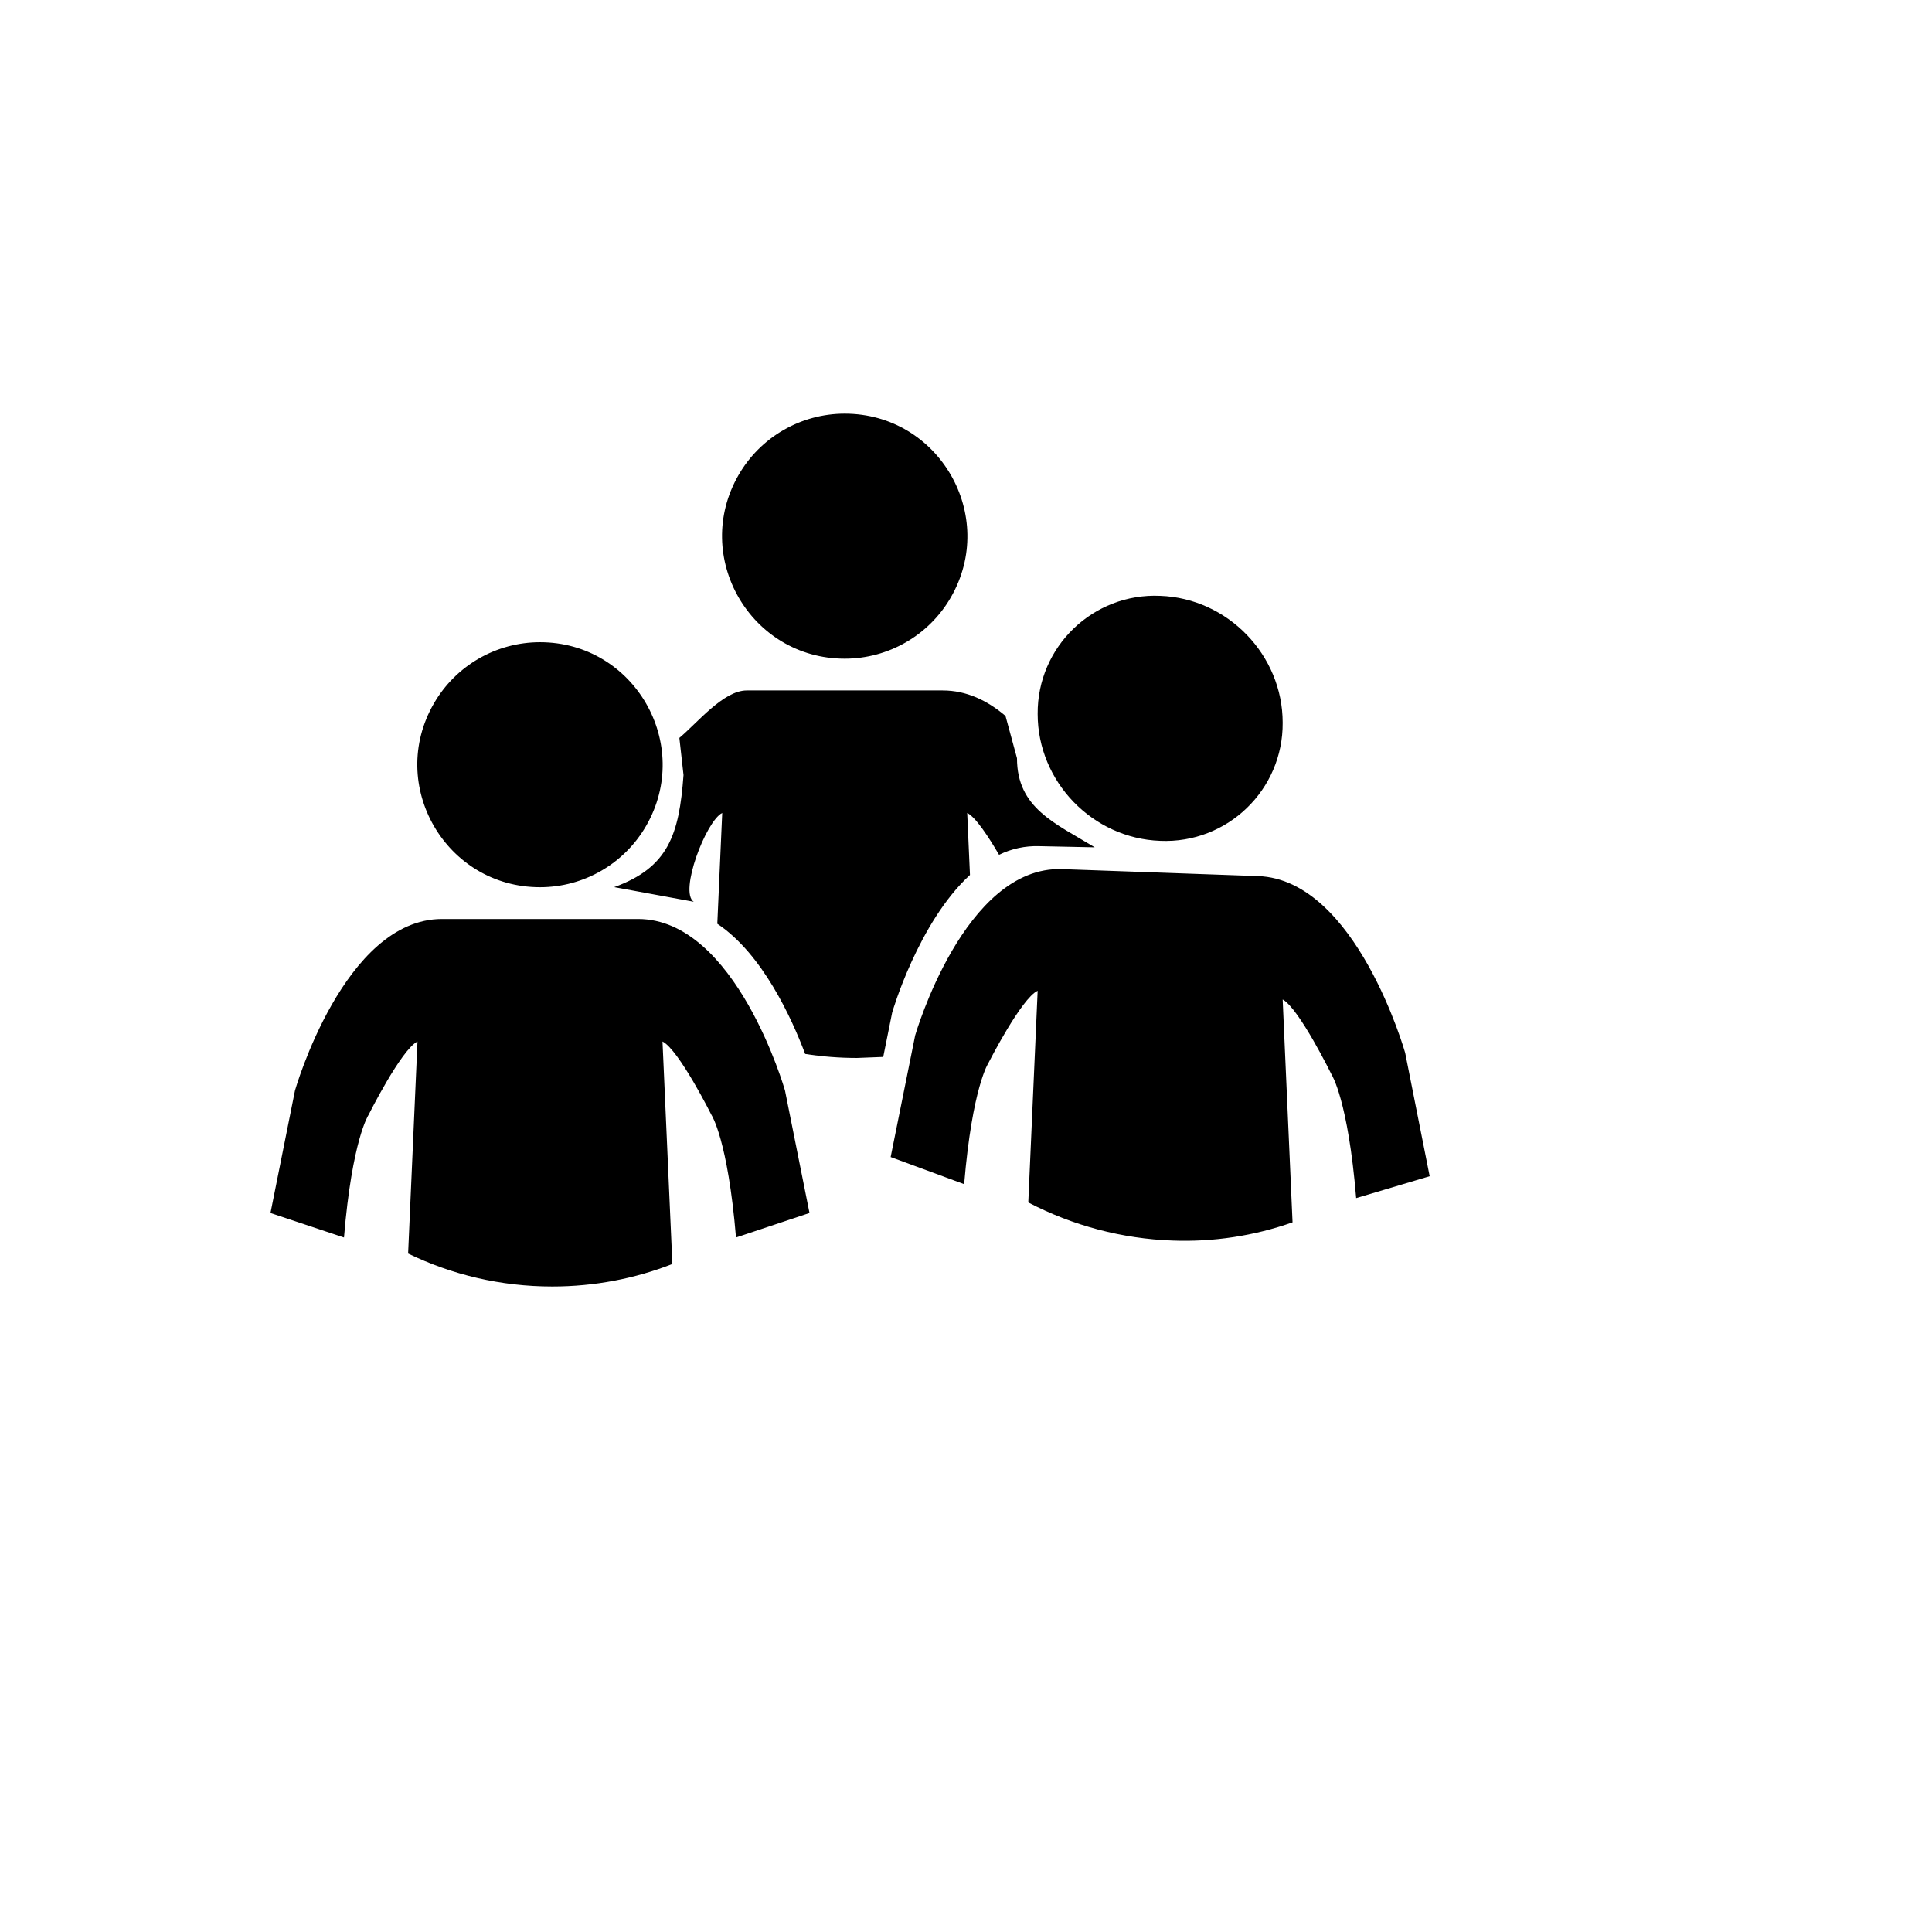 <svg xmlns="http://www.w3.org/2000/svg" version="1.1" xmlns:xlink="http://www.w3.org/1999/xlink" width="100%" height="100%" id="svgWorkerArea" viewBox="-25 -25 625 625" xmlns:idraw="https://idraw.muisca.co" style="background: white;"><defs id="defsdoc"><pattern id="patternBool" x="0" y="0" width="10" height="10" patternUnits="userSpaceOnUse" patternTransform="rotate(35)"><circle cx="5" cy="5" r="4" style="stroke: none;fill: #ff000070;"></circle></pattern></defs><g id="fileImp-164611828" class="cosito"><path id="pathImp-372035390" class="grouped" d="M248.265 108.819C278.773 108.819 297.84 141.845 282.586 168.265 275.507 180.527 262.424 188.081 248.265 188.081 217.757 188.081 198.69 155.055 213.944 128.634 221.023 116.373 234.106 108.819 248.265 108.819 248.265 108.819 248.265 108.819 248.265 108.819M208.638 237.985C203.347 240.63 194.638 263.62 199.424 266.719 199.424 266.719 173.691 261.986 173.691 261.986 191.19 255.647 194.698 245.051 196.117 225.724 196.117 225.724 194.772 213.709 194.772 213.709 200.516 208.931 209.024 198.357 216.559 198.357 216.559 198.357 279.971 198.357 279.971 198.357 287.677 198.357 294.446 201.634 300.279 206.605 300.279 206.605 303.994 220.278 303.994 220.278 303.994 236.432 316.3 241.284 329.154 249.108 329.154 249.108 311.172 248.737 311.172 248.737 306.681 248.59 302.224 249.549 298.191 251.531 294.81 245.735 290.642 239.359 287.892 237.985 287.892 237.985 288.784 258.047 288.784 258.047 272.013 273.458 263.624 302.519 263.624 302.519 263.624 302.519 260.726 316.913 260.726 316.913 260.726 316.913 252.225 317.247 252.225 317.247 246.526 317.247 240.931 316.801 235.469 315.947 231.123 304.399 221.649 283.557 207.047 273.837 207.047 273.837 208.638 237.985 208.638 237.985 208.638 237.985 208.638 237.985 208.638 237.985M149.683 182.753C180.191 182.753 199.259 215.779 184.004 242.2 176.925 254.461 163.842 262.015 149.683 262.015 119.175 262.015 100.108 228.989 115.362 202.569 122.441 190.307 135.524 182.753 149.683 182.753 149.683 182.753 149.683 182.753 149.683 182.753M110.056 311.919C104.773 314.564 94.206 335.697 94.206 335.697 94.206 335.697 88.923 343.625 86.278 375.332 86.278 375.332 62.5 367.403 62.5 367.403 62.5 367.403 70.428 327.776 70.428 327.776 70.428 327.776 86.278 272.292 117.984 272.292 117.984 272.292 181.39 272.292 181.39 272.292 213.096 272.292 228.945 327.776 228.945 327.776 228.945 327.776 236.874 367.403 236.874 367.403 236.874 367.403 213.096 375.332 213.096 375.332 210.443 343.625 205.167 335.697 205.167 335.697 205.167 335.697 194.601 314.564 189.318 311.919 189.318 311.919 192.513 383.899 192.513 383.899 180.476 388.603 167.361 391.181 153.651 391.181 136.932 391.181 121.112 387.347 107.024 380.518 107.024 380.518 110.056 311.919 110.056 311.919 110.056 311.919 110.056 311.919 110.056 311.919M350.309 167.751C372.2 168.531 389.944 186.907 389.944 208.79 390.11 230.527 372.027 247.966 350.309 247.013 328.426 246.233 310.682 227.857 310.682 205.974 310.516 184.239 328.595 166.802 350.309 167.751 350.309 167.751 350.309 167.751 350.309 167.751M310.682 295.505C305.399 297.957 294.832 318.718 294.832 318.718 294.832 318.718 289.549 326.461 286.904 358.071 286.904 358.071 263.126 349.303 263.126 349.303 263.126 349.303 271.055 309.95 271.055 309.95 271.055 309.95 286.904 255.038 318.61 256.16 318.61 256.16 382.016 258.419 382.016 258.419 413.722 259.548 429.572 315.59 429.572 315.59 429.572 315.59 437.5 355.507 437.5 355.507 437.5 355.507 413.722 362.588 413.722 362.588 411.077 330.786 405.794 322.671 405.794 322.671 405.794 322.671 395.227 301.16 389.944 298.329 389.944 298.329 393.139 370.428 393.139 370.428 380.672 374.824 367.487 376.822 354.277 376.32 338.01 375.737 322.08 371.525 307.65 363.993 307.65 363.993 310.682 295.505 310.682 295.505 310.682 295.505 310.682 295.505 310.682 295.505"></path></g></svg>